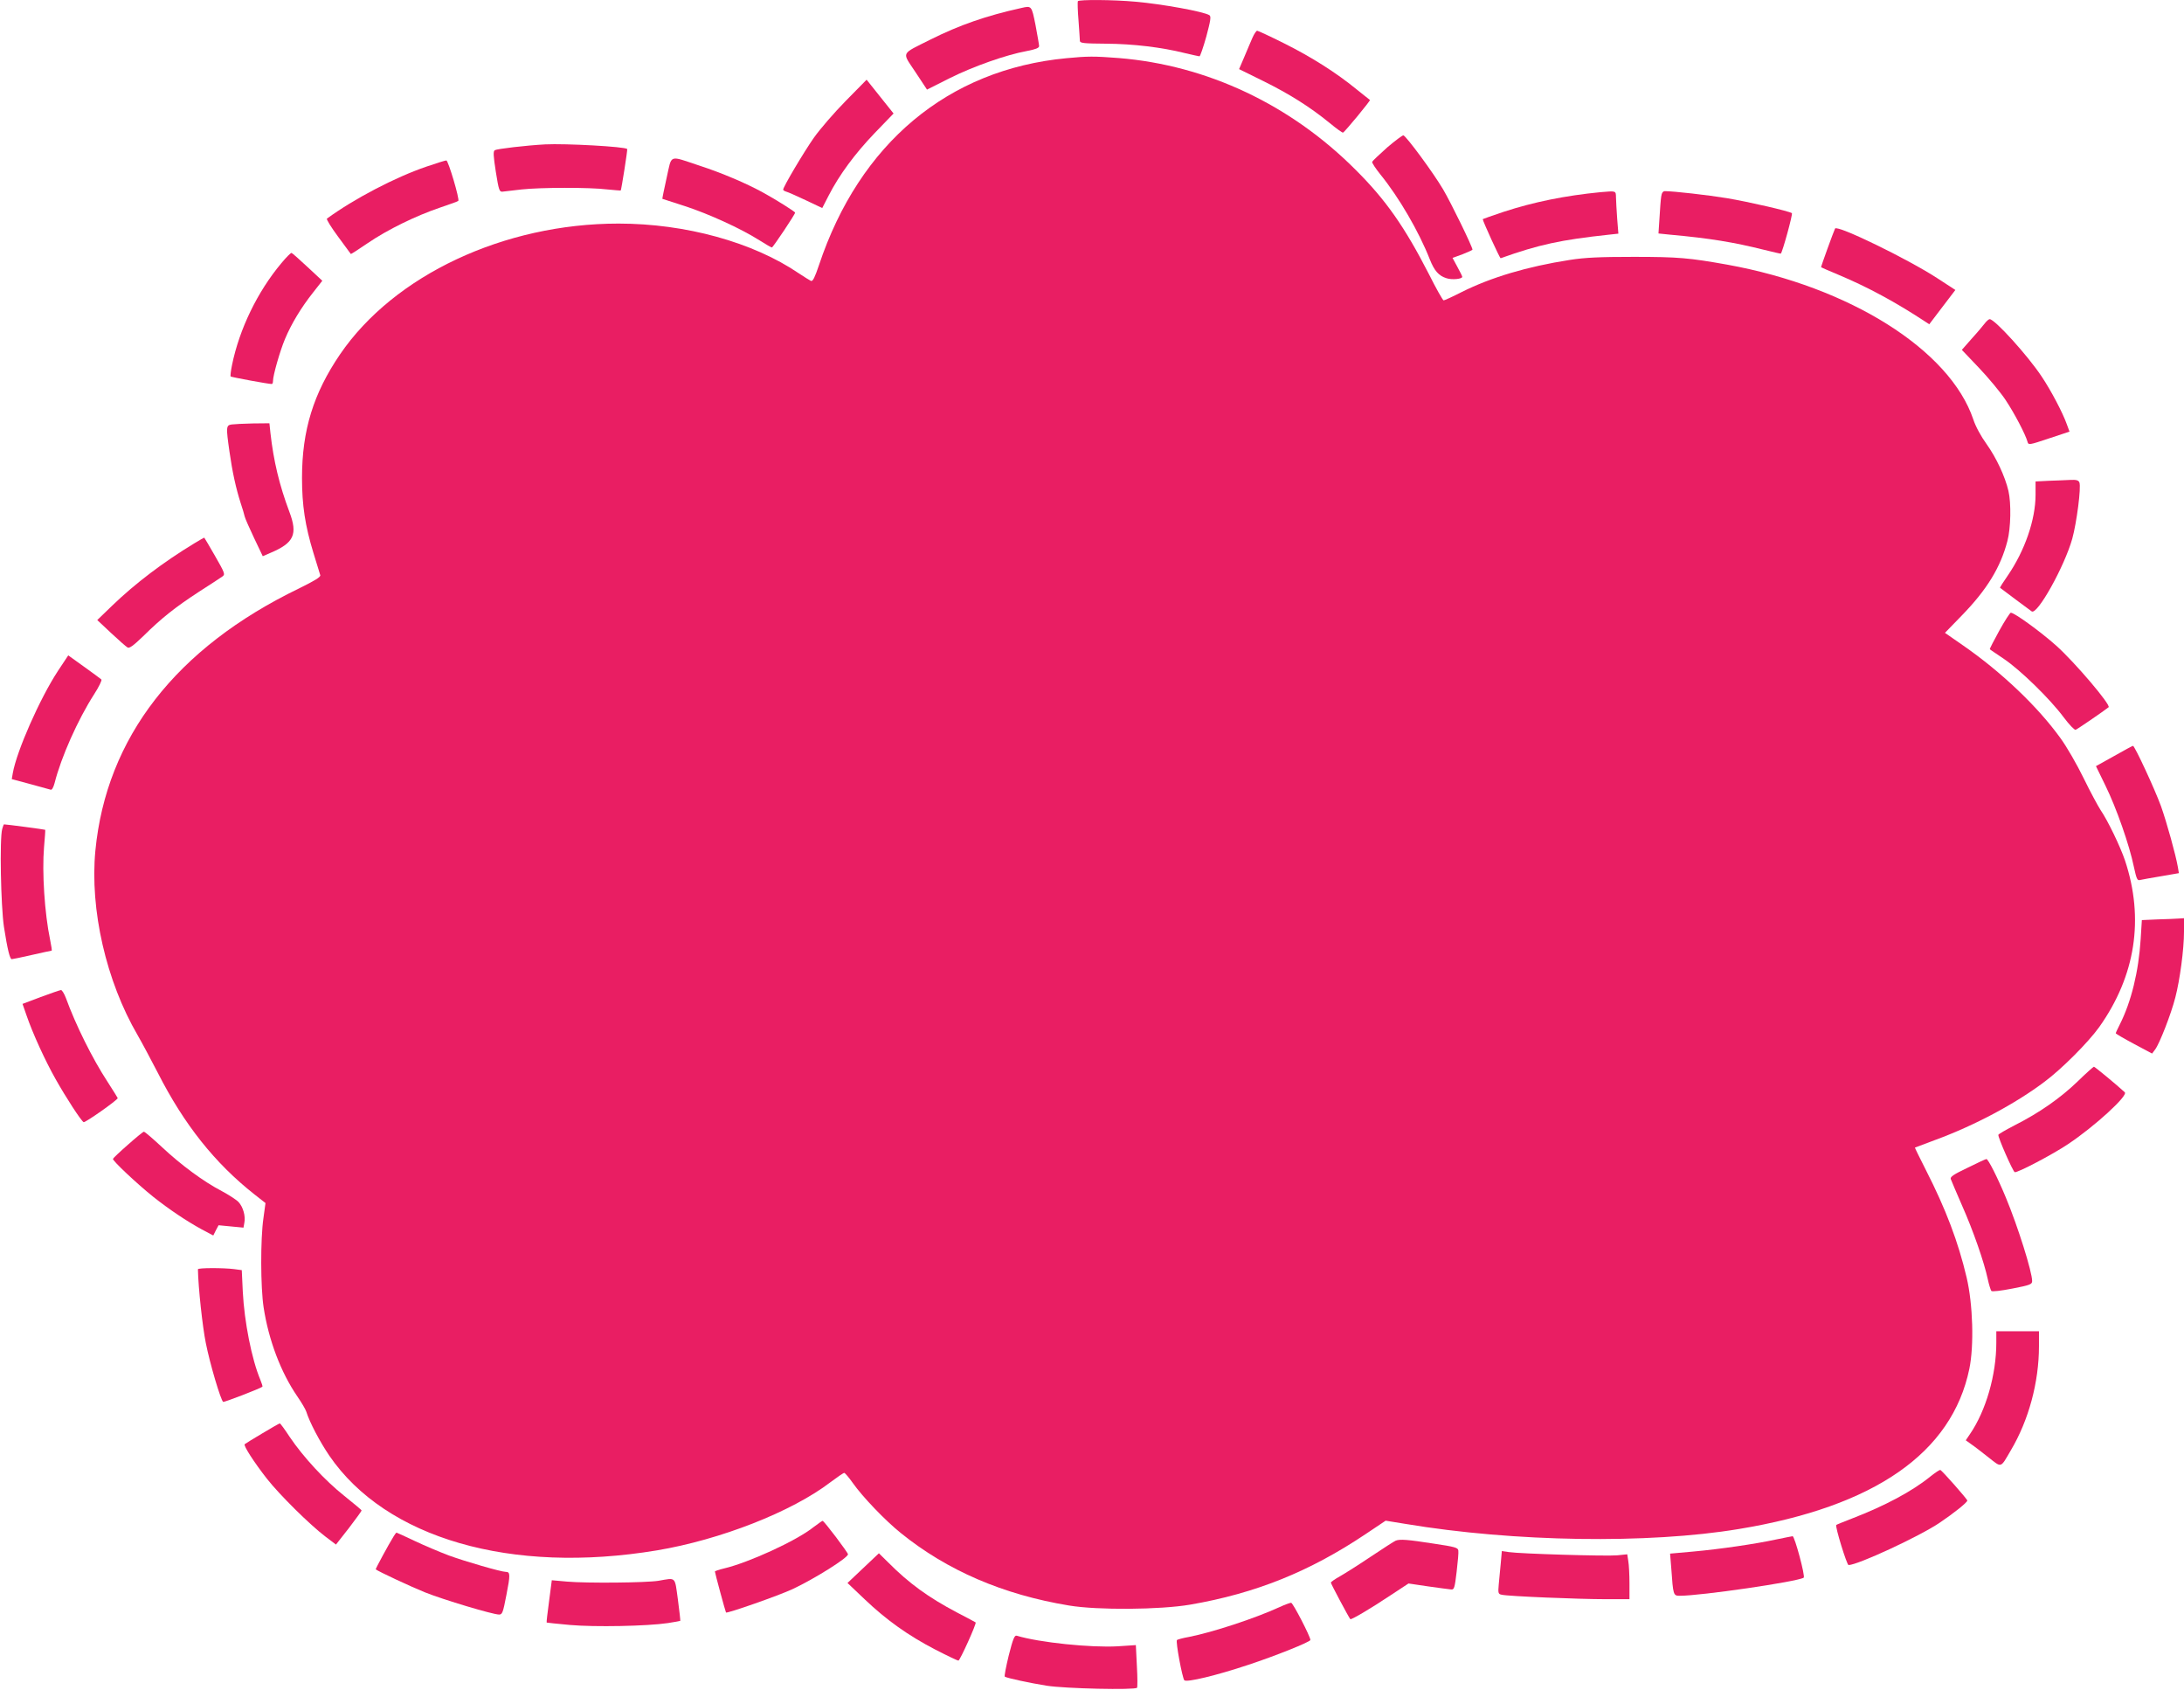 <?xml version="1.0" standalone="no"?>
<!DOCTYPE svg PUBLIC "-//W3C//DTD SVG 20010904//EN"
 "http://www.w3.org/TR/2001/REC-SVG-20010904/DTD/svg10.dtd">
<svg version="1.0" xmlns="http://www.w3.org/2000/svg"
 width="1280pt" height="990pt" viewBox="0 0 1280 990"
 preserveAspectRatio="xMidYMid meet">
<g transform="translate(0,990) scale(0.1,-0.1)"
fill="#e91e63" stroke="none">
<path d="M6317 9893 c-2 -5 -1 -55 4 -113 4 -58 8 -112 8 -120 1 -13 25 -15
154 -16 158 -1 325 -21 461 -55 43 -10 82 -19 86 -19 4 0 22 52 40 116 25 94
29 118 18 125 -33 21 -275 65 -433 79 -131 12 -332 13 -338 3z"/>
<path d="M5985 9853 c-204 -45 -362 -100 -530 -184 -179 -90 -170 -70 -90
-191 l68 -103 131 66 c140 70 333 138 454 160 52 10 72 18 72 29 0 8 -10 63
-21 123 -23 115 -23 114 -84 100z"/>
<path d="M7340 9678 c-10 -24 -32 -74 -48 -113 l-30 -70 142 -70 c154 -76 274
-152 388 -245 40 -33 76 -59 79 -57 10 3 162 188 158 191 -2 1 -38 30 -79 63
-120 98 -264 189 -424 269 -82 41 -153 74 -158 74 -5 0 -18 -19 -28 -42z"/>
<path d="M6250 9559 c-694 -66 -1212 -499 -1450 -1212 -24 -71 -36 -97 -47
-93 -7 3 -40 24 -72 45 -268 182 -663 291 -1056 291 -671 0 -1315 -302 -1632
-766 -156 -229 -223 -445 -223 -724 0 -161 18 -279 67 -440 20 -63 37 -122 40
-130 3 -11 -32 -32 -125 -78 -720 -348 -1129 -874 -1193 -1536 -33 -345 63
-765 248 -1082 25 -43 78 -143 118 -220 154 -303 335 -530 566 -712 l65 -51
-12 -88 c-18 -122 -17 -407 1 -523 29 -191 101 -381 197 -521 25 -36 49 -77
53 -90 20 -64 80 -177 135 -258 332 -485 1065 -697 1920 -555 371 62 791 226
1018 400 40 30 75 54 80 54 4 0 27 -26 50 -59 57 -81 189 -219 281 -293 272
-220 599 -361 986 -425 168 -28 534 -25 710 5 384 66 701 194 1028 413 l118
79 117 -19 c635 -106 1422 -118 1952 -30 797 131 1250 446 1352 939 28 136 21
378 -16 535 -49 208 -122 401 -239 630 -36 71 -65 130 -64 131 1 0 54 20 117
44 232 85 472 213 643 342 102 76 256 231 320 320 213 300 265 635 151 977
-28 82 -100 232 -143 295 -15 23 -60 106 -99 186 -39 80 -100 186 -136 235
-134 186 -346 387 -569 542 l-108 75 99 102 c147 151 227 282 267 436 20 75
23 221 6 294 -20 85 -71 194 -128 274 -32 44 -65 104 -78 145 -138 407 -724
776 -1440 906 -225 40 -288 46 -550 46 -201 0 -286 -4 -375 -18 -250 -39 -461
-102 -633 -188 -53 -27 -101 -49 -106 -49 -5 0 -44 69 -86 153 -142 277 -253
436 -430 612 -381 382 -871 613 -1389 655 -143 11 -181 11 -306 -1z"/>
<path d="M4957 9309 c-67 -68 -151 -165 -187 -216 -59 -84 -180 -288 -180
-304 0 -4 8 -9 18 -12 9 -2 61 -25 114 -50 l97 -46 37 72 c63 123 155 247 270
367 l111 115 -79 99 -79 99 -122 -124z"/>
<path d="M8130 9036 c-46 -41 -86 -79 -88 -84 -2 -6 20 -39 48 -74 109 -134
226 -335 290 -498 26 -66 52 -96 97 -110 32 -11 93 -5 93 8 0 4 -13 30 -29 59
l-28 52 58 21 c33 13 59 25 59 27 0 17 -126 275 -172 353 -57 97 -215 311
-233 317 -5 1 -48 -31 -95 -71z"/>
<path d="M3195 9054 c-111 -6 -282 -26 -295 -34 -10 -6 -9 -31 6 -127 17 -107
21 -118 39 -116 11 1 61 7 112 13 110 12 398 13 503 0 41 -4 76 -7 78 -6 4 5
41 240 38 243 -14 14 -362 33 -481 27z"/>
<path d="M3907 8858 c-15 -67 -26 -122 -25 -123 2 -1 62 -20 133 -43 138 -45
327 -131 436 -200 36 -23 69 -42 73 -42 6 0 136 194 136 204 0 6 -115 78 -190
119 -99 54 -240 114 -369 156 -185 61 -162 70 -194 -71z"/>
<path d="M2500 8924 c-185 -63 -425 -189 -584 -305 -4 -4 25 -51 65 -105 40
-55 74 -100 75 -102 1 -2 46 27 100 64 116 79 282 160 424 208 56 19 104 36
106 39 9 9 -59 237 -70 237 -6 0 -58 -16 -116 -36z"/>
<path d="M9380 8774 c-207 -20 -393 -58 -567 -115 -68 -23 -123 -42 -123 -43
0 -11 100 -230 105 -229 224 80 354 108 635 138 l55 6 -7 87 c-3 48 -7 104 -7
125 -1 40 2 39 -91 31z"/>
<path d="M9736 8748 c-3 -18 -7 -74 -10 -125 l-6 -91 68 -7 c232 -21 372 -44
552 -89 52 -13 96 -23 97 -22 10 9 71 232 65 237 -13 11 -255 67 -382 88 -109
18 -312 41 -362 41 -12 0 -19 -10 -22 -32z"/>
<path d="M10755 8561 c-7 -13 -84 -225 -82 -227 1 -1 47 -21 102 -44 174 -73
339 -163 506 -273 l26 -17 76 100 77 101 -106 69 c-174 113 -585 313 -599 291z"/>
<path d="M1649 8358 c-140 -167 -246 -386 -289 -596 -7 -34 -11 -65 -8 -68 5
-4 220 -44 241 -44 4 0 7 8 7 18 0 33 41 176 70 245 38 91 96 186 164 272 l55
70 -86 80 c-47 44 -89 81 -94 83 -4 2 -31 -25 -60 -60z"/>
<path d="M11633 8006 c-10 -13 -44 -54 -77 -90 l-58 -66 101 -106 c55 -58 125
-142 155 -187 52 -78 118 -204 129 -246 5 -19 9 -19 125 20 l121 40 -15 41
c-24 68 -92 198 -149 283 -82 123 -274 335 -304 335 -5 0 -18 -11 -28 -24z"/>
<path d="M1358 7413 c-33 -5 -34 -13 -13 -160 17 -120 38 -214 65 -299 11 -33
22 -69 24 -80 2 -10 27 -67 55 -126 l51 -107 46 20 c137 58 160 108 110 240
-59 157 -93 300 -111 462 l-6 57 -97 -1 c-53 -1 -109 -4 -124 -6z"/>
<path d="M12008 7083 l-78 -4 0 -78 c0 -146 -63 -328 -164 -475 -26 -37 -46
-69 -44 -70 11 -9 175 -131 185 -138 32 -25 192 262 238 425 26 94 53 302 42
330 -5 13 -18 17 -54 15 -26 -1 -83 -4 -125 -5z"/>
<path d="M1138 6716 c-181 -110 -344 -233 -481 -365 l-87 -84 81 -76 c45 -42
88 -80 97 -85 10 -6 34 11 91 66 107 106 188 170 326 260 66 42 128 83 138 90
18 12 15 20 -43 121 -34 59 -62 107 -63 107 -1 0 -28 -15 -59 -34z"/>
<path d="M11717 6204 c-32 -58 -57 -107 -55 -108 1 -2 39 -27 83 -57 95 -64
269 -233 350 -342 32 -43 64 -76 70 -73 9 3 157 104 193 132 16 12 -200 266
-308 362 -92 82 -244 192 -265 192 -5 0 -36 -48 -68 -106z"/>
<path d="M339 5968 c-106 -162 -241 -468 -264 -598 l-6 -35 108 -29 c59 -16
113 -31 120 -33 7 -3 16 13 23 39 38 151 136 371 231 519 29 45 48 84 43 88
-5 5 -51 38 -102 75 l-92 66 -61 -92z"/>
<path d="M12390 5470 l-106 -59 56 -115 c63 -128 140 -347 166 -474 16 -73 20
-83 37 -78 10 2 66 13 123 22 l104 18 -6 36 c-12 70 -65 261 -99 357 -37 101
-154 353 -164 353 -3 0 -53 -27 -111 -60z"/>
<path d="M13 5043 c-16 -57 -8 -452 10 -573 21 -135 35 -190 46 -190 5 0 58
11 119 25 61 14 113 25 115 25 2 0 -2 28 -9 62 -33 157 -48 399 -36 543 5 55
8 101 7 103 -2 2 -228 32 -242 32 -1 0 -6 -12 -10 -27z"/>
<path d="M12644 4513 l-91 -4 -7 -112 c-12 -190 -55 -366 -122 -499 -13 -26
-24 -49 -24 -52 0 -3 48 -31 106 -62 l107 -57 18 24 c25 33 93 206 118 304 27
103 51 284 51 386 l0 79 -32 -2 c-18 -1 -74 -4 -124 -5z"/>
<path d="M238 4058 l-106 -40 23 -66 c37 -108 109 -265 171 -375 62 -110 148
-242 164 -252 8 -5 200 130 200 141 0 1 -27 45 -60 96 -89 136 -187 334 -244
491 -10 26 -23 47 -29 46 -7 -1 -60 -19 -119 -41z"/>
<path d="M12175 3562 c-101 -97 -223 -182 -365 -254 -52 -27 -96 -52 -98 -57
-4 -12 85 -215 96 -219 15 -5 221 103 312 164 155 103 354 285 333 304 -45 42
-176 150 -181 150 -4 -1 -48 -40 -97 -88z"/>
<path d="M750 3193 c-47 -41 -86 -78 -88 -83 -4 -10 143 -148 237 -223 92 -73
195 -142 283 -190 l68 -36 15 30 16 30 73 -7 73 -7 5 28 c8 39 -7 93 -34 122
-12 13 -57 42 -98 64 -106 55 -239 153 -352 259 -53 49 -100 90 -105 89 -4 0
-46 -34 -93 -76z"/>
<path d="M11532 3058 c-82 -39 -103 -53 -99 -66 3 -9 33 -79 66 -155 65 -146
130 -333 151 -432 7 -33 17 -64 21 -69 5 -5 57 1 123 14 104 20 116 25 116 44
0 54 -84 321 -154 489 -47 114 -104 227 -114 226 -4 0 -54 -23 -110 -51z"/>
<path d="M1160 2463 c2 -108 27 -337 46 -431 24 -122 88 -337 102 -346 6 -3
219 79 230 89 2 2 -4 20 -12 40 -51 121 -94 341 -103 516 l-6 127 -45 6 c-63
8 -212 8 -212 -1z"/>
<path d="M11700 2033 c0 -189 -61 -399 -154 -535 l-25 -37 32 -23 c18 -12 63
-47 101 -77 79 -62 69 -65 131 41 105 177 165 399 165 611 l0 87 -125 0 -125
0 0 -67z"/>
<path d="M1538 1502 c-54 -32 -101 -61 -104 -64 -8 -8 55 -106 131 -203 73
-93 252 -270 342 -338 l62 -47 76 97 c41 54 75 100 74 103 0 3 -46 41 -102 86
-112 89 -240 227 -320 346 -28 43 -54 78 -57 78 -3 0 -49 -26 -102 -58z"/>
<path d="M11315 1250 c-108 -88 -268 -173 -460 -247 -49 -19 -91 -36 -93 -38
-8 -8 62 -235 72 -235 53 0 416 168 534 248 82 55 162 119 162 130 0 8 -148
176 -158 179 -4 2 -29 -15 -57 -37z"/>
<path d="M4765 950 c-100 -79 -378 -206 -522 -240 -29 -7 -53 -15 -53 -18 0
-8 62 -237 65 -240 6 -7 311 100 390 137 130 61 324 183 325 204 0 10 -141
197 -149 196 -3 0 -28 -18 -56 -39z"/>
<path d="M2307 898 c-30 -48 -107 -191 -105 -193 14 -12 209 -103 289 -135
107 -43 398 -130 434 -130 19 0 23 11 43 115 23 117 23 135 -3 135 -28 0 -238
61 -334 96 -53 20 -143 58 -200 85 -57 27 -105 49 -107 49 -2 0 -10 -10 -17
-22z"/>
<path d="M10410 880 c-119 -26 -331 -57 -488 -71 l-134 -12 7 -86 c11 -158 12
-161 50 -161 123 0 687 82 726 106 11 6 -53 244 -65 243 -6 -1 -49 -9 -96 -19z"/>
<path d="M8180 873 c-8 -3 -73 -45 -145 -93 -71 -48 -154 -100 -182 -116 -29
-16 -53 -33 -53 -37 0 -7 106 -206 114 -214 5 -5 116 60 236 140 l105 69 115
-17 c63 -9 124 -17 135 -18 17 -2 21 8 32 103 7 58 12 114 10 125 -2 17 -19
22 -147 41 -149 23 -194 27 -220 17z"/>
<path d="M8796 744 c-4 -38 -9 -95 -12 -126 -5 -54 -3 -58 18 -62 36 -9 452
-26 607 -26 l141 0 0 93 c0 50 -3 109 -7 131 l-6 39 -59 -6 c-66 -6 -569 9
-635 19 l-41 6 -6 -68z"/>
<path d="M5059 712 l-92 -87 100 -95 c128 -122 256 -213 414 -295 70 -36 131
-65 136 -65 9 0 108 219 101 224 -2 2 -52 28 -111 59 -165 87 -280 170 -402
293 l-54 53 -92 -87z"/>
<path d="M3860 638 c-73 -12 -422 -15 -536 -5 l-90 8 -16 -123 c-9 -67 -16
-124 -14 -125 1 -1 62 -7 136 -14 145 -13 454 -7 574 11 39 6 71 12 73 13 1 2
-5 58 -14 125 -19 137 -9 128 -113 110z"/>
<path d="M7500 484 c-146 -67 -394 -148 -531 -175 -35 -6 -67 -15 -71 -18 -9
-8 31 -221 43 -236 13 -14 188 28 374 90 161 53 365 135 365 146 0 20 -103
219 -113 218 -6 0 -37 -11 -67 -25z"/>
<path d="M5912 200 c-16 -66 -27 -122 -23 -124 16 -9 146 -37 246 -53 107 -17
515 -26 529 -12 3 3 3 61 -1 128 l-6 122 -106 -7 c-157 -9 -460 22 -592 62
-13 4 -22 -17 -47 -116z"/>
</g>
</svg>
